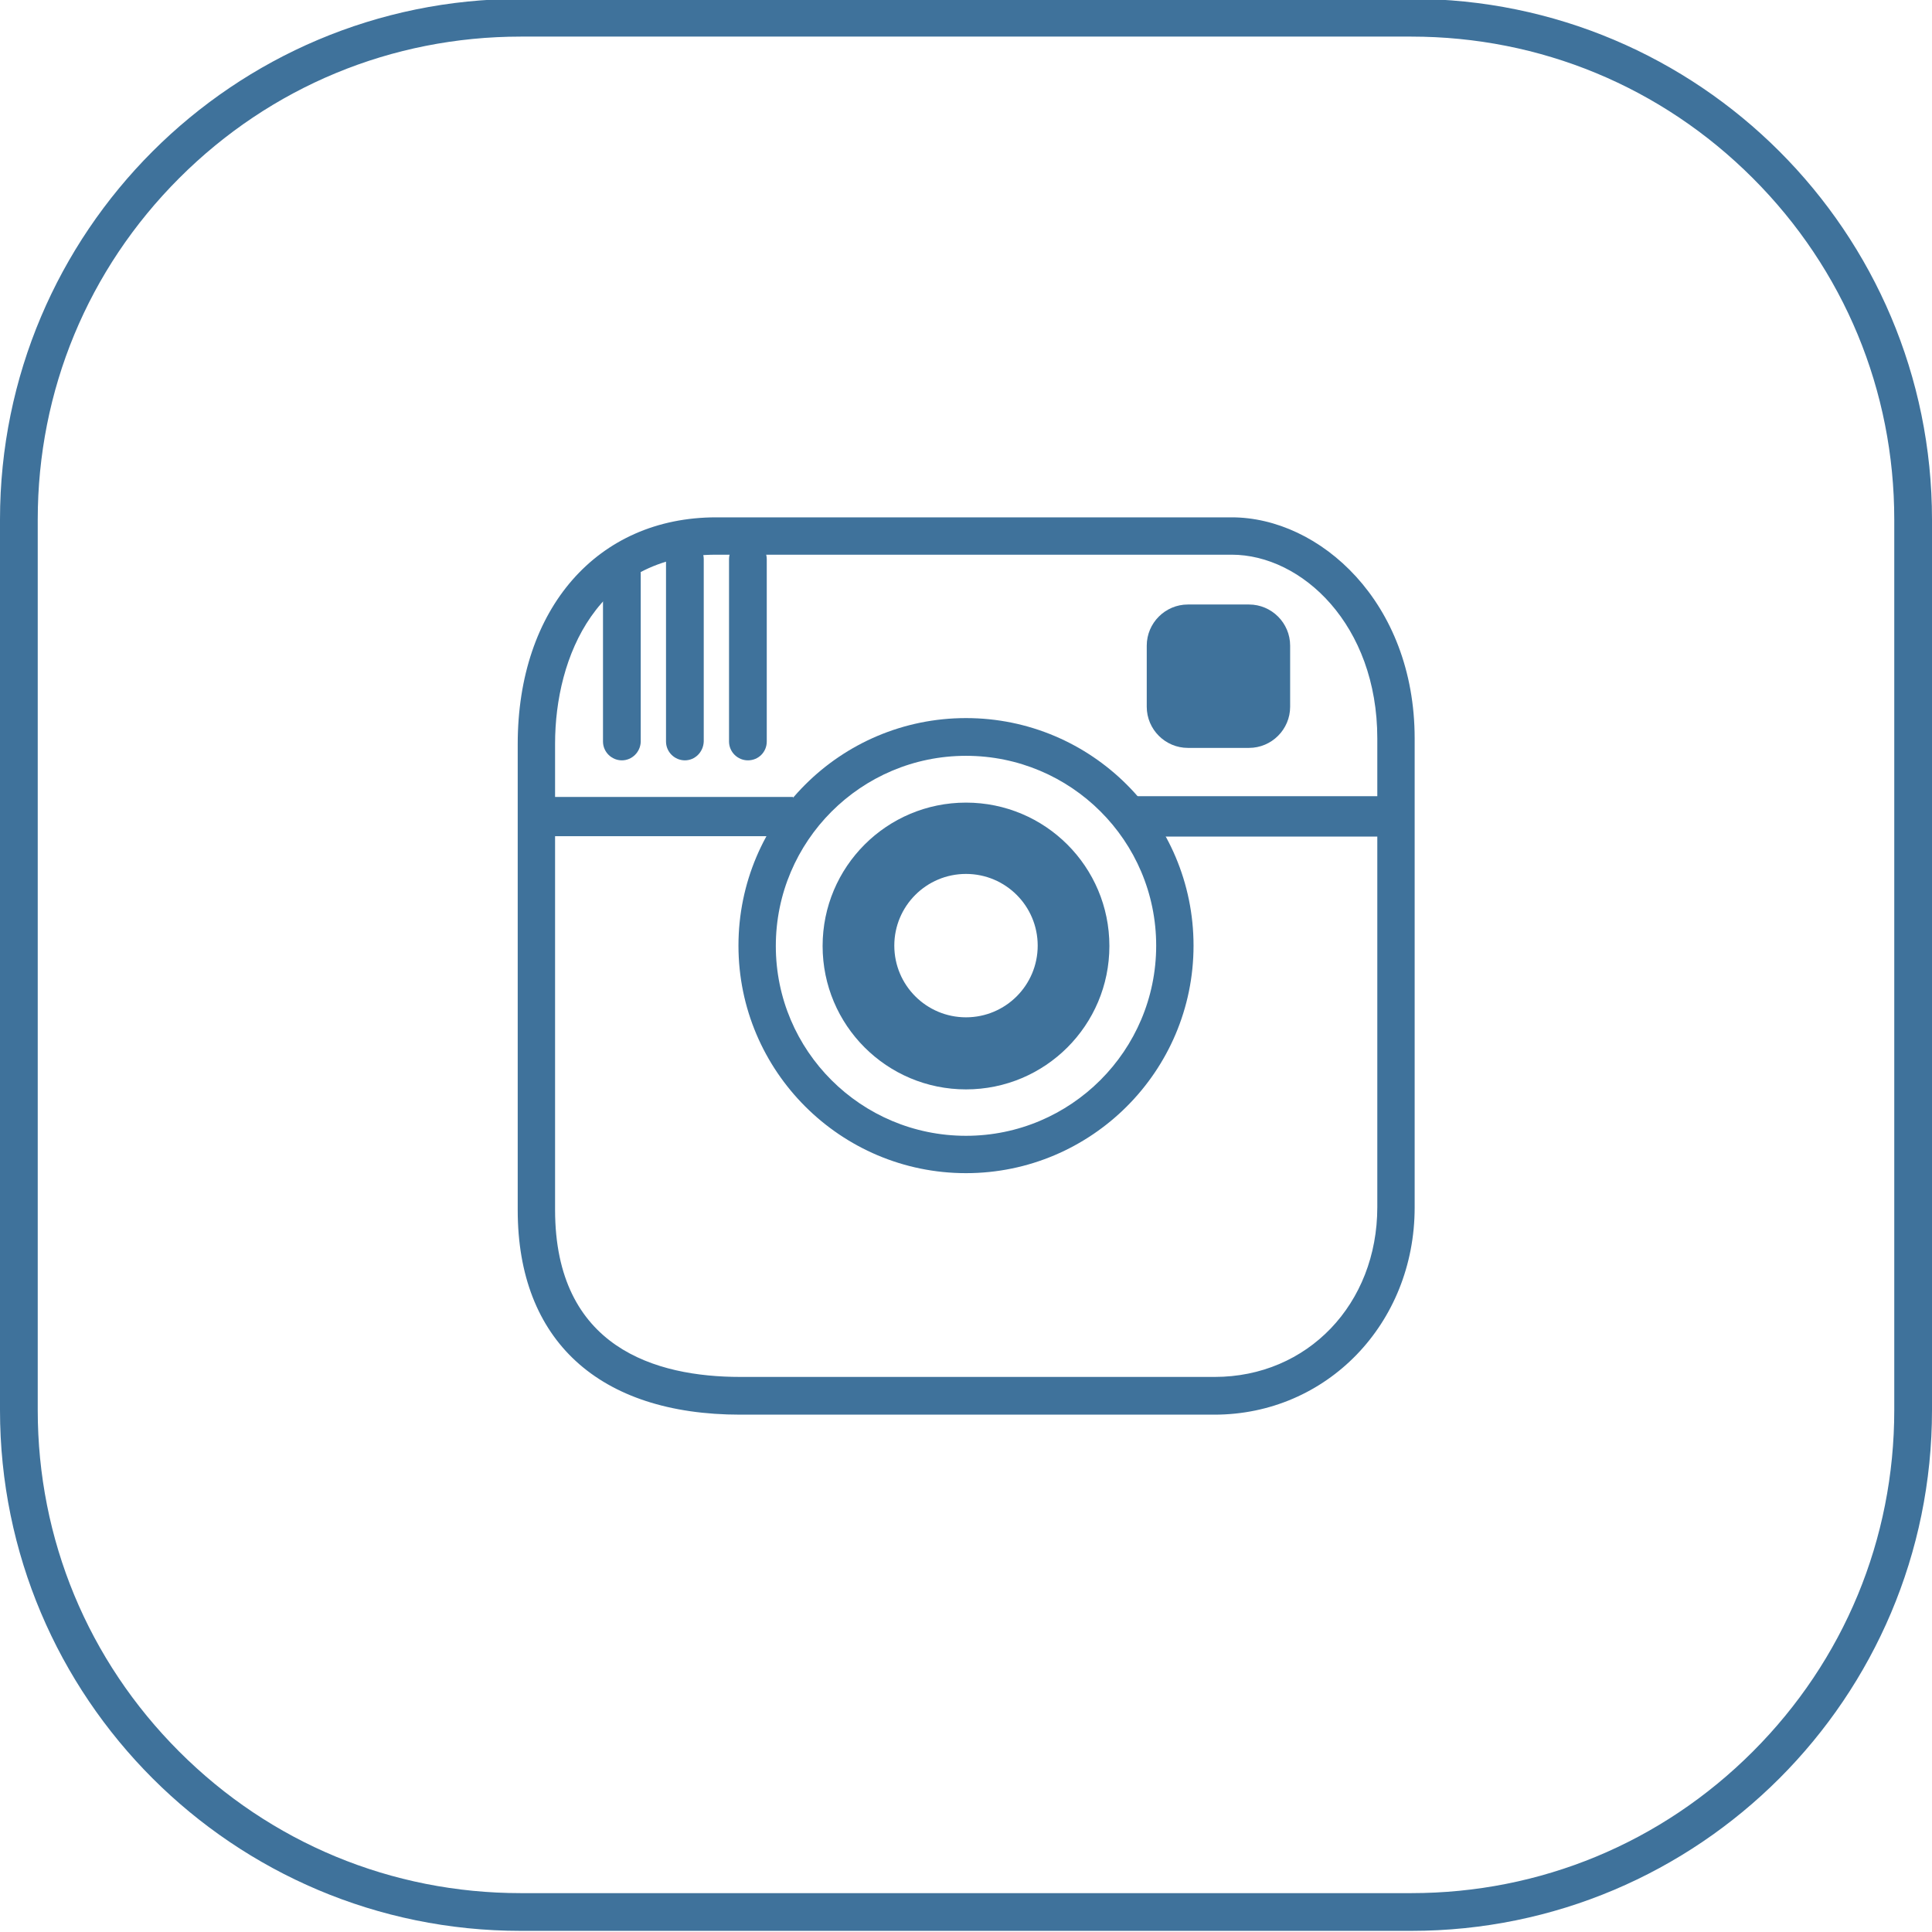 <?xml version="1.0" ?><!DOCTYPE svg  PUBLIC '-//W3C//DTD SVG 1.1//EN'  'http://www.w3.org/Graphics/SVG/1.1/DTD/svg11.dtd'><svg enable-background="new 0 0 512 512" id="Layer_1" version="1.1" viewBox="0 0 512 512" xml:space="preserve" xmlns="http://www.w3.org/2000/svg" xmlns:xlink="http://www.w3.org/1999/xlink"><g><path d="M374,9.7c34.2,0,66.3,13.3,90.5,37.5s37.5,56.3,37.5,90.5v236c0,34.2-13.3,66.3-37.5,90.5   c-24.2,24.2-56.3,37.5-90.5,37.5H138c-34.2,0-66.3-13.3-90.5-37.5C23.3,440,10,407.9,10,373.7v-236c0-34.2,13.3-66.3,37.5-90.5   S103.8,9.7,138,9.7H374 M374-0.3H138C61.8-0.3,0,61.5,0,137.7v236c0,76.2,61.8,138,138,138h236c76.2,0,138-61.8,138-138v-236   C512,61.5,450.2-0.3,374-0.3L374-0.3z" fill="#3F729B"/></g><g id="Instagram"><path d="M164.8,201.5c-2.7,0-5-2.2-5-5V152c0-2.7,2.2-5,5-5c2.7,0,5,2.2,5,5v44.6   C169.7,199.3,167.5,201.5,164.8,201.5z" fill="#3F729B"/><path d="M181.5,201.5c-2.7,0-5-2.2-5-5v-48.3c0-2.7,2.2-5,5-5c2.7,0,5,2.2,5,5v48.3   C186.4,199.3,184.2,201.5,181.5,201.5z" fill="#3F729B"/><path d="M198.2,201.5c-2.7,0-5-2.2-5-5v-48.3c0-2.7,2.2-5,5-5c2.7,0,5,2.2,5,5v48.3   C203.2,199.3,201,201.5,198.2,201.5z" fill="#3F729B"/><path d="M321.8,374.9H196.2c-37.5,0-59-19.7-59-54.2V197.2c0-35.9,21.1-60.1,52.6-60.1h136.6   c23.3,0,48.5,22.4,48.5,58.6V320C374.9,350.8,351.6,374.9,321.8,374.9z M189.8,147c-31.5,0-42.7,27-42.7,50.1v123.5   c0,36.6,26.7,44.3,49.1,44.3h125.7c24.6,0,43.1-19.3,43.1-45V195.7c0-30.1-20-48.7-38.6-48.7H189.8z" fill="#3F729B"/><path d="M256,212.7c-21,0-38,17-38,38s17,38,38,38s38-17,38-38S277,212.7,256,212.7z M256,269.6   c-10.5,0-19-8.5-19-19c0-10.5,8.5-19,19-19s19,8.5,19,19C275,261.1,266.5,269.6,256,269.6z" fill="#3F729B"/><path d="M256,310.9c-33.2,0-60.3-27-60.3-60.3s27-60.3,60.3-60.3s60.3,27,60.3,60.3S289.2,310.9,256,310.9z    M256,200.3c-27.8,0-50.4,22.6-50.4,50.4S228.2,301,256,301s50.4-22.6,50.4-50.4S283.8,200.3,256,200.3z" fill="#3F729B"/><rect fill="#3F729B" height="10.7" width="69.3" x="300.6" y="211"/><rect fill="#3F729B" height="10.4" width="65.6" x="144.6" y="211.2"/><path d="M341.9,187.3c0,6-4.9,10.9-10.9,10.9h-16.2c-6,0-10.9-4.9-10.9-10.9v-16.2c0-6,4.9-10.9,10.9-10.9h16.2   c6,0,10.9,4.9,10.9,10.9V187.3z" fill="#3F729B"/></g></svg>